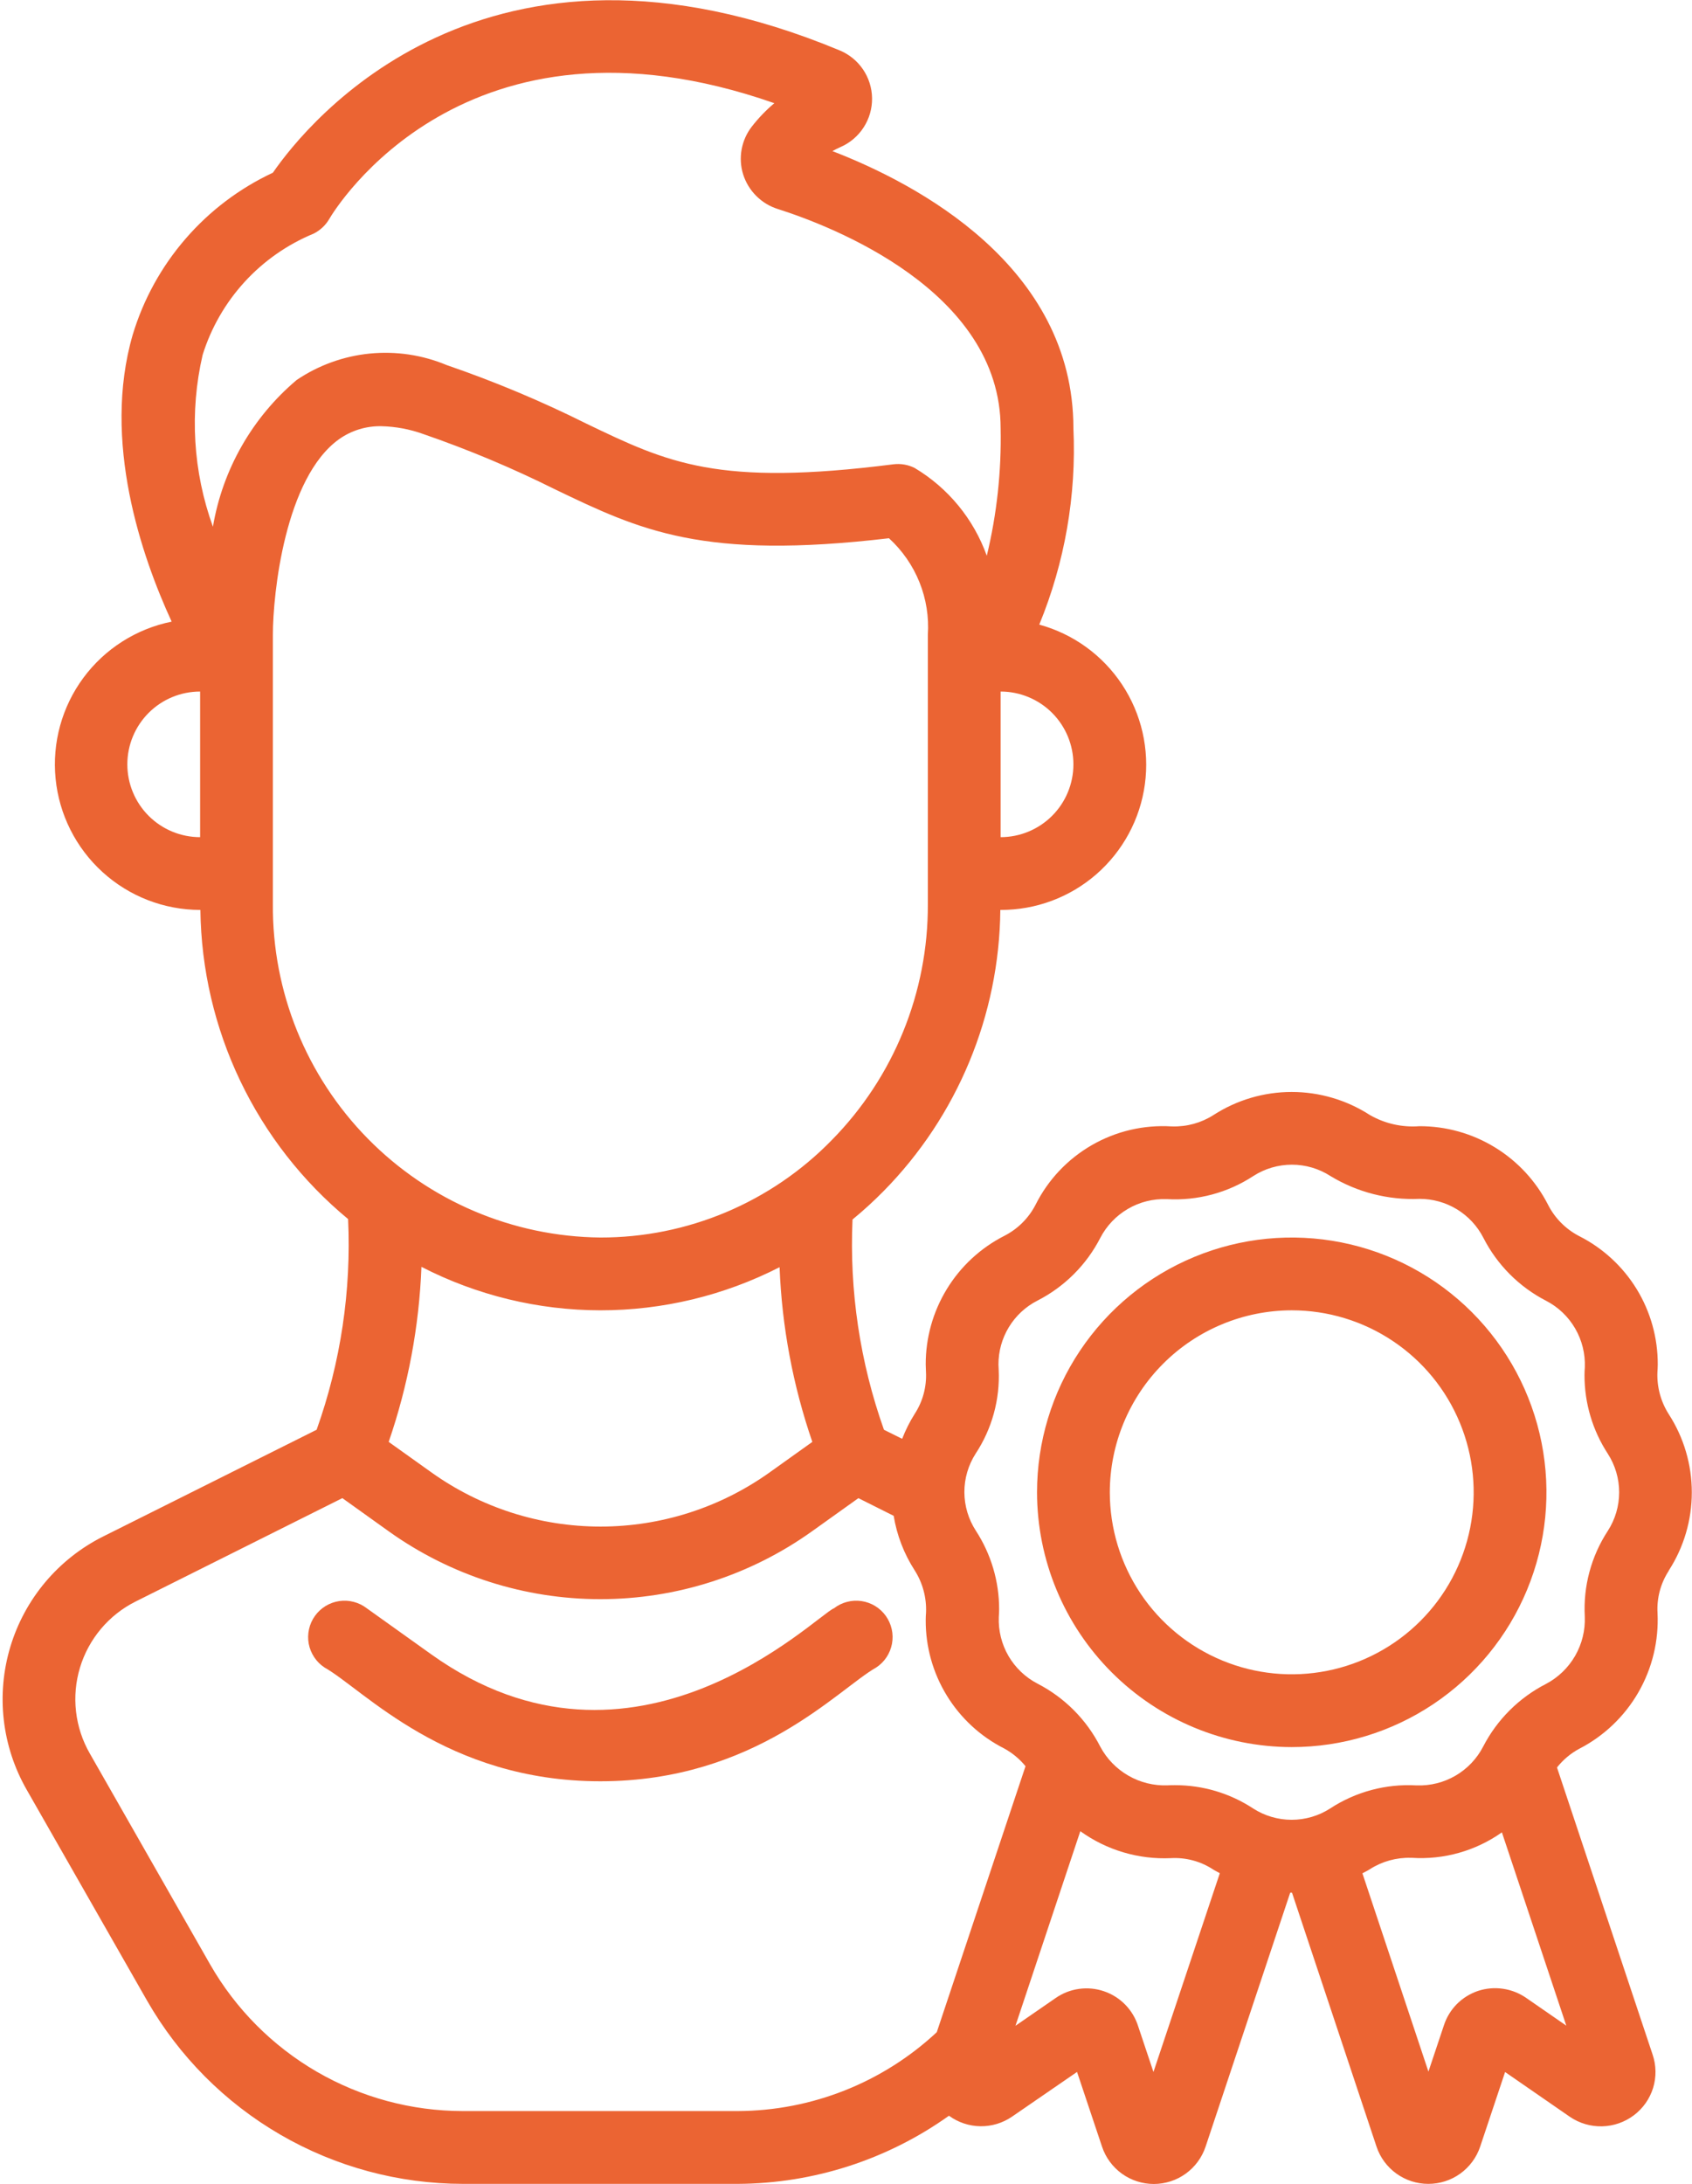 <svg width="62" height="80" viewBox="0 0 62 80" fill="none" xmlns="http://www.w3.org/2000/svg">
<g clip-path="url(#clip0_59_658)">
<path d="M30.558 58.916C29.902 59.172 23.257 65.924 15.799 60.6L13.441 58.916C13.299 58.806 13.136 58.726 12.963 58.681C12.789 58.635 12.608 58.625 12.431 58.651C12.253 58.677 12.083 58.739 11.93 58.832C11.777 58.926 11.644 59.049 11.54 59.195C11.435 59.341 11.361 59.507 11.323 59.682C11.284 59.857 11.281 60.038 11.313 60.215C11.346 60.391 11.415 60.559 11.514 60.708C11.613 60.858 11.741 60.986 11.891 61.084C13.333 61.898 16.334 65.252 21.999 65.252C27.691 65.252 30.711 61.872 32.107 61.084C32.257 60.986 32.386 60.858 32.485 60.708C32.584 60.559 32.652 60.391 32.685 60.215C32.718 60.038 32.715 59.857 32.676 59.682C32.637 59.507 32.563 59.341 32.459 59.195C32.355 59.049 32.222 58.926 32.069 58.832C31.916 58.739 31.745 58.677 31.568 58.651C31.39 58.625 31.209 58.635 31.036 58.681C30.862 58.726 30.7 58.806 30.558 58.916Z" fill="#EB6433"/>
<path d="M57.866 64.063C58.772 63.597 59.524 62.88 60.033 61.998C60.542 61.117 60.786 60.107 60.737 59.089C60.705 58.544 60.849 58.002 61.147 57.544V57.536C61.7 56.682 61.993 55.687 61.993 54.669C61.993 53.652 61.7 52.657 61.147 51.803C60.856 51.345 60.711 50.809 60.733 50.267C60.739 50.172 60.745 50.079 60.745 49.985C60.749 49.011 60.482 48.055 59.974 47.224C59.465 46.394 58.735 45.721 57.866 45.281C57.376 45.028 56.977 44.627 56.726 44.135C56.283 43.266 55.608 42.537 54.776 42.029C53.943 41.52 52.986 41.252 52.011 41.255C51.38 41.304 50.748 41.162 50.198 40.847C49.344 40.295 48.348 40.001 47.331 40.001C46.314 40.001 45.319 40.295 44.465 40.847C44.017 41.133 43.493 41.278 42.962 41.263H42.933C41.911 41.199 40.894 41.438 40.008 41.948C39.121 42.459 38.404 43.218 37.946 44.133C37.693 44.624 37.292 45.022 36.801 45.272C35.931 45.715 35.202 46.39 34.694 47.223C34.185 48.055 33.918 49.013 33.921 49.988L33.93 50.245C33.961 50.794 33.815 51.339 33.514 51.799C33.333 52.086 33.181 52.39 33.058 52.707L32.391 52.376C31.513 49.907 31.122 47.291 31.239 44.673C31.635 44.348 32.014 44.002 32.374 43.637C35.083 40.888 36.618 37.193 36.655 33.333H36.666C37.956 33.337 39.203 32.872 40.175 32.025C41.147 31.177 41.779 30.006 41.952 28.728C42.125 27.45 41.828 26.152 41.116 25.077C40.404 24.001 39.326 23.221 38.082 22.881C39.018 20.605 39.445 18.151 39.333 15.692C39.333 9.733 33.574 6.72 30.503 5.536C30.599 5.481 30.698 5.431 30.799 5.387C31.147 5.235 31.442 4.985 31.647 4.666C31.853 4.348 31.96 3.976 31.955 3.597C31.95 3.218 31.833 2.849 31.619 2.536C31.404 2.223 31.103 1.981 30.751 1.839C17.775 -3.543 11.281 4.469 9.999 6.327C8.773 6.9 7.682 7.725 6.797 8.749C5.912 9.772 5.252 10.971 4.862 12.267C3.733 16.157 5.186 20.375 6.29 22.772C4.994 23.034 3.842 23.767 3.056 24.829C2.27 25.892 1.907 27.209 2.037 28.524C2.167 29.839 2.781 31.06 3.759 31.948C4.737 32.837 6.011 33.331 7.333 33.333H7.343C7.37 35.501 7.867 37.636 8.802 39.592C9.736 41.547 11.085 43.276 12.755 44.657C12.876 47.28 12.485 49.902 11.602 52.375L3.774 56.288C2.964 56.694 2.246 57.261 1.662 57.954C1.079 58.647 0.643 59.452 0.381 60.319C0.119 61.186 0.036 62.098 0.138 62.998C0.24 63.898 0.524 64.768 0.974 65.555L5.389 73.288C6.557 75.326 8.241 77.019 10.273 78.198C12.304 79.376 14.611 79.998 16.959 80H27.039C29.813 79.986 32.514 79.114 34.773 77.504C35.107 77.748 35.509 77.883 35.923 77.889C36.337 77.895 36.743 77.772 37.085 77.537L39.466 75.9L40.381 78.635C40.513 79.034 40.768 79.38 41.108 79.626C41.449 79.872 41.858 80.004 42.279 80.004C42.699 80.004 43.108 79.872 43.449 79.626C43.789 79.38 44.044 79.034 44.177 78.635L47.277 69.333H47.343L50.441 78.639C50.574 79.036 50.83 79.381 51.17 79.625C51.51 79.869 51.919 80.001 52.338 80C52.757 80.001 53.166 79.87 53.507 79.626C53.847 79.381 54.103 79.036 54.237 78.639L55.151 75.903L57.531 77.548C57.878 77.782 58.289 77.902 58.707 77.892C59.125 77.882 59.53 77.742 59.865 77.491C60.201 77.24 60.449 76.889 60.574 76.488C60.698 76.087 60.691 75.657 60.555 75.26L57.053 64.747C57.274 64.466 57.551 64.233 57.866 64.063ZM35.749 53.252C36.349 52.342 36.646 51.265 36.595 50.176L36.587 49.987C36.585 49.503 36.717 49.029 36.968 48.616C37.219 48.203 37.58 47.867 38.01 47.647C39.002 47.141 39.81 46.336 40.319 45.345C40.548 44.904 40.898 44.536 41.328 44.285C41.758 44.033 42.25 43.909 42.747 43.927H42.763C43.879 43.991 44.987 43.695 45.922 43.083C46.344 42.81 46.836 42.665 47.339 42.665C47.841 42.665 48.333 42.81 48.755 43.083C49.735 43.677 50.869 43.967 52.014 43.917C52.497 43.916 52.971 44.048 53.384 44.298C53.796 44.549 54.132 44.909 54.353 45.339C54.859 46.332 55.664 47.141 56.655 47.651C57.099 47.881 57.467 48.232 57.718 48.664C57.969 49.096 58.092 49.59 58.073 50.089C58.065 50.184 58.061 50.278 58.061 50.372C58.059 51.395 58.355 52.395 58.914 53.252C59.186 53.674 59.331 54.165 59.331 54.667C59.331 55.169 59.186 55.66 58.914 56.081C58.306 57.011 58.011 58.11 58.071 59.219C58.092 59.721 57.969 60.219 57.719 60.655C57.468 61.091 57.1 61.447 56.655 61.683C55.664 62.19 54.856 62.994 54.346 63.984C54.117 64.426 53.767 64.794 53.337 65.045C52.908 65.296 52.415 65.42 51.918 65.403H51.902C50.786 65.339 49.679 65.635 48.743 66.247C48.322 66.519 47.831 66.663 47.33 66.663C46.829 66.663 46.338 66.519 45.917 66.247C45.065 65.688 44.068 65.392 43.05 65.395C42.959 65.395 42.867 65.395 42.783 65.401C42.281 65.42 41.784 65.298 41.348 65.047C40.913 64.797 40.556 64.43 40.319 63.987C39.813 62.994 39.007 62.185 38.017 61.675C37.573 61.445 37.205 61.093 36.953 60.661C36.703 60.23 36.58 59.735 36.599 59.236C36.606 59.141 36.611 59.048 36.611 58.953C36.613 57.931 36.316 56.93 35.758 56.073C35.486 55.654 35.34 55.164 35.338 54.664C35.336 54.164 35.479 53.674 35.749 53.252ZM39.333 28C39.333 28.707 39.052 29.386 38.552 29.886C38.051 30.386 37.373 30.667 36.666 30.667V25.333C37.373 25.333 38.051 25.614 38.552 26.114C39.052 26.615 39.333 27.293 39.333 28ZM7.425 13.001C7.735 12.008 8.26 11.096 8.962 10.328C9.664 9.561 10.527 8.957 11.489 8.56C11.727 8.442 11.927 8.257 12.062 8.027C12.265 7.677 17.033 -0.183 28.374 3.78C28.068 4.037 27.791 4.326 27.546 4.641C27.357 4.886 27.23 5.172 27.175 5.476C27.12 5.779 27.139 6.092 27.231 6.387C27.325 6.685 27.49 6.957 27.712 7.178C27.933 7.399 28.205 7.564 28.503 7.657C30.417 8.267 36.666 10.631 36.666 15.692C36.698 17.263 36.528 18.831 36.159 20.359C35.678 19.012 34.742 17.874 33.513 17.141C33.274 17.022 33.005 16.976 32.741 17.008C26.297 17.828 24.486 16.961 21.489 15.52C19.831 14.692 18.119 13.975 16.366 13.373C15.476 13.001 14.508 12.857 13.548 12.952C12.588 13.048 11.667 13.381 10.869 13.921C9.243 15.294 8.157 17.198 7.802 19.295C7.072 17.277 6.941 15.092 7.425 13.001ZM4.666 28C4.666 27.293 4.947 26.615 5.447 26.114C5.947 25.614 6.625 25.333 7.333 25.333V30.667C6.625 30.667 5.947 30.386 5.447 29.886C4.947 29.386 4.666 28.707 4.666 28ZM9.999 33.116V23.261C9.999 21.747 10.445 17.504 12.425 16.088C12.877 15.768 13.42 15.602 13.974 15.613C14.498 15.625 15.017 15.722 15.51 15.9C17.16 16.469 18.772 17.145 20.334 17.924C23.461 19.427 25.746 20.521 32.574 19.717C33.062 20.163 33.444 20.713 33.691 21.326C33.938 21.939 34.043 22.601 33.999 23.26V33.116C34.014 36.351 32.748 39.461 30.478 41.765C29.375 42.897 28.056 43.795 26.6 44.408C25.144 45.021 23.579 45.336 21.999 45.333C18.789 45.301 15.723 43.997 13.473 41.706C11.223 39.416 9.974 36.327 9.999 33.116ZM21.999 48C24.282 48.001 26.533 47.459 28.566 46.42C28.651 48.601 29.056 50.757 29.766 52.82L28.205 53.935C26.395 55.227 24.228 55.922 22.005 55.922C19.781 55.922 17.614 55.227 15.805 53.935L14.243 52.82C14.954 50.753 15.358 48.593 15.443 46.408C17.471 47.451 19.719 47.997 21.999 48ZM34.326 74.444C32.347 76.29 29.745 77.322 27.039 77.333H16.959C15.081 77.332 13.236 76.835 11.611 75.893C9.986 74.951 8.638 73.596 7.703 71.967L3.29 64.233C3.019 63.761 2.848 63.239 2.786 62.698C2.724 62.157 2.773 61.609 2.931 61.088C3.088 60.567 3.35 60.084 3.701 59.667C4.051 59.251 4.483 58.91 4.97 58.667L12.545 54.88L14.249 56.099C16.51 57.713 19.22 58.581 21.999 58.581C24.777 58.581 27.487 57.713 29.749 56.099L31.454 54.881L32.747 55.528C32.864 56.241 33.126 56.921 33.518 57.528C33.81 57.987 33.954 58.524 33.933 59.067C33.925 59.16 33.921 59.254 33.921 59.348C33.916 60.322 34.183 61.278 34.692 62.109C35.2 62.94 35.93 63.613 36.799 64.052C37.098 64.216 37.363 64.436 37.578 64.7L34.326 74.444ZM42.266 75.901L41.707 74.231C41.614 73.933 41.452 73.661 41.235 73.438C41.017 73.214 40.75 73.045 40.454 72.945C40.159 72.844 39.844 72.814 39.535 72.858C39.227 72.901 38.932 73.017 38.677 73.196L37.21 74.209L39.586 67.081C40.549 67.775 41.719 68.122 42.905 68.068C43.454 68.037 43.999 68.184 44.459 68.487C44.535 68.536 44.618 68.572 44.698 68.62L42.266 75.901ZM55.942 73.2C55.686 73.019 55.391 72.9 55.08 72.854C54.77 72.807 54.453 72.835 54.155 72.933C53.864 73.032 53.599 73.197 53.382 73.415C53.166 73.634 53.004 73.901 52.909 74.193L52.342 75.888L49.923 68.624C50.014 68.572 50.11 68.531 50.198 68.472C50.646 68.186 51.169 68.041 51.701 68.056H51.733C52.907 68.132 54.073 67.803 55.034 67.123L57.394 74.204L55.942 73.2Z" fill="#EB6433"/>
<path d="M47.333 64C49.179 64 50.984 63.453 52.519 62.427C54.053 61.402 55.25 59.944 55.956 58.239C56.663 56.533 56.847 54.657 56.487 52.846C56.127 51.035 55.238 49.373 53.933 48.067C52.628 46.762 50.965 45.873 49.154 45.513C47.344 45.153 45.467 45.337 43.762 46.044C42.056 46.75 40.599 47.947 39.573 49.481C38.547 51.016 38 52.821 38 54.667C38.003 57.141 38.987 59.514 40.737 61.263C42.486 63.013 44.859 63.997 47.333 64ZM47.333 48C48.652 48 49.941 48.391 51.037 49.124C52.133 49.856 52.988 50.897 53.492 52.116C53.997 53.334 54.129 54.674 53.872 55.967C53.615 57.261 52.98 58.449 52.047 59.381C51.115 60.313 49.927 60.948 48.634 61.205C47.341 61.463 46 61.331 44.782 60.826C43.564 60.321 42.523 59.467 41.79 58.371C41.058 57.274 40.667 55.985 40.667 54.667C40.669 52.899 41.372 51.205 42.622 49.955C43.871 48.705 45.566 48.002 47.333 48Z" fill="#EB6433"/>
</g>
<defs>
<clipPath id="clip0_59_658">
<rect width="62" height="80" fill="white"/>
</clipPath>
</defs>
</svg>
